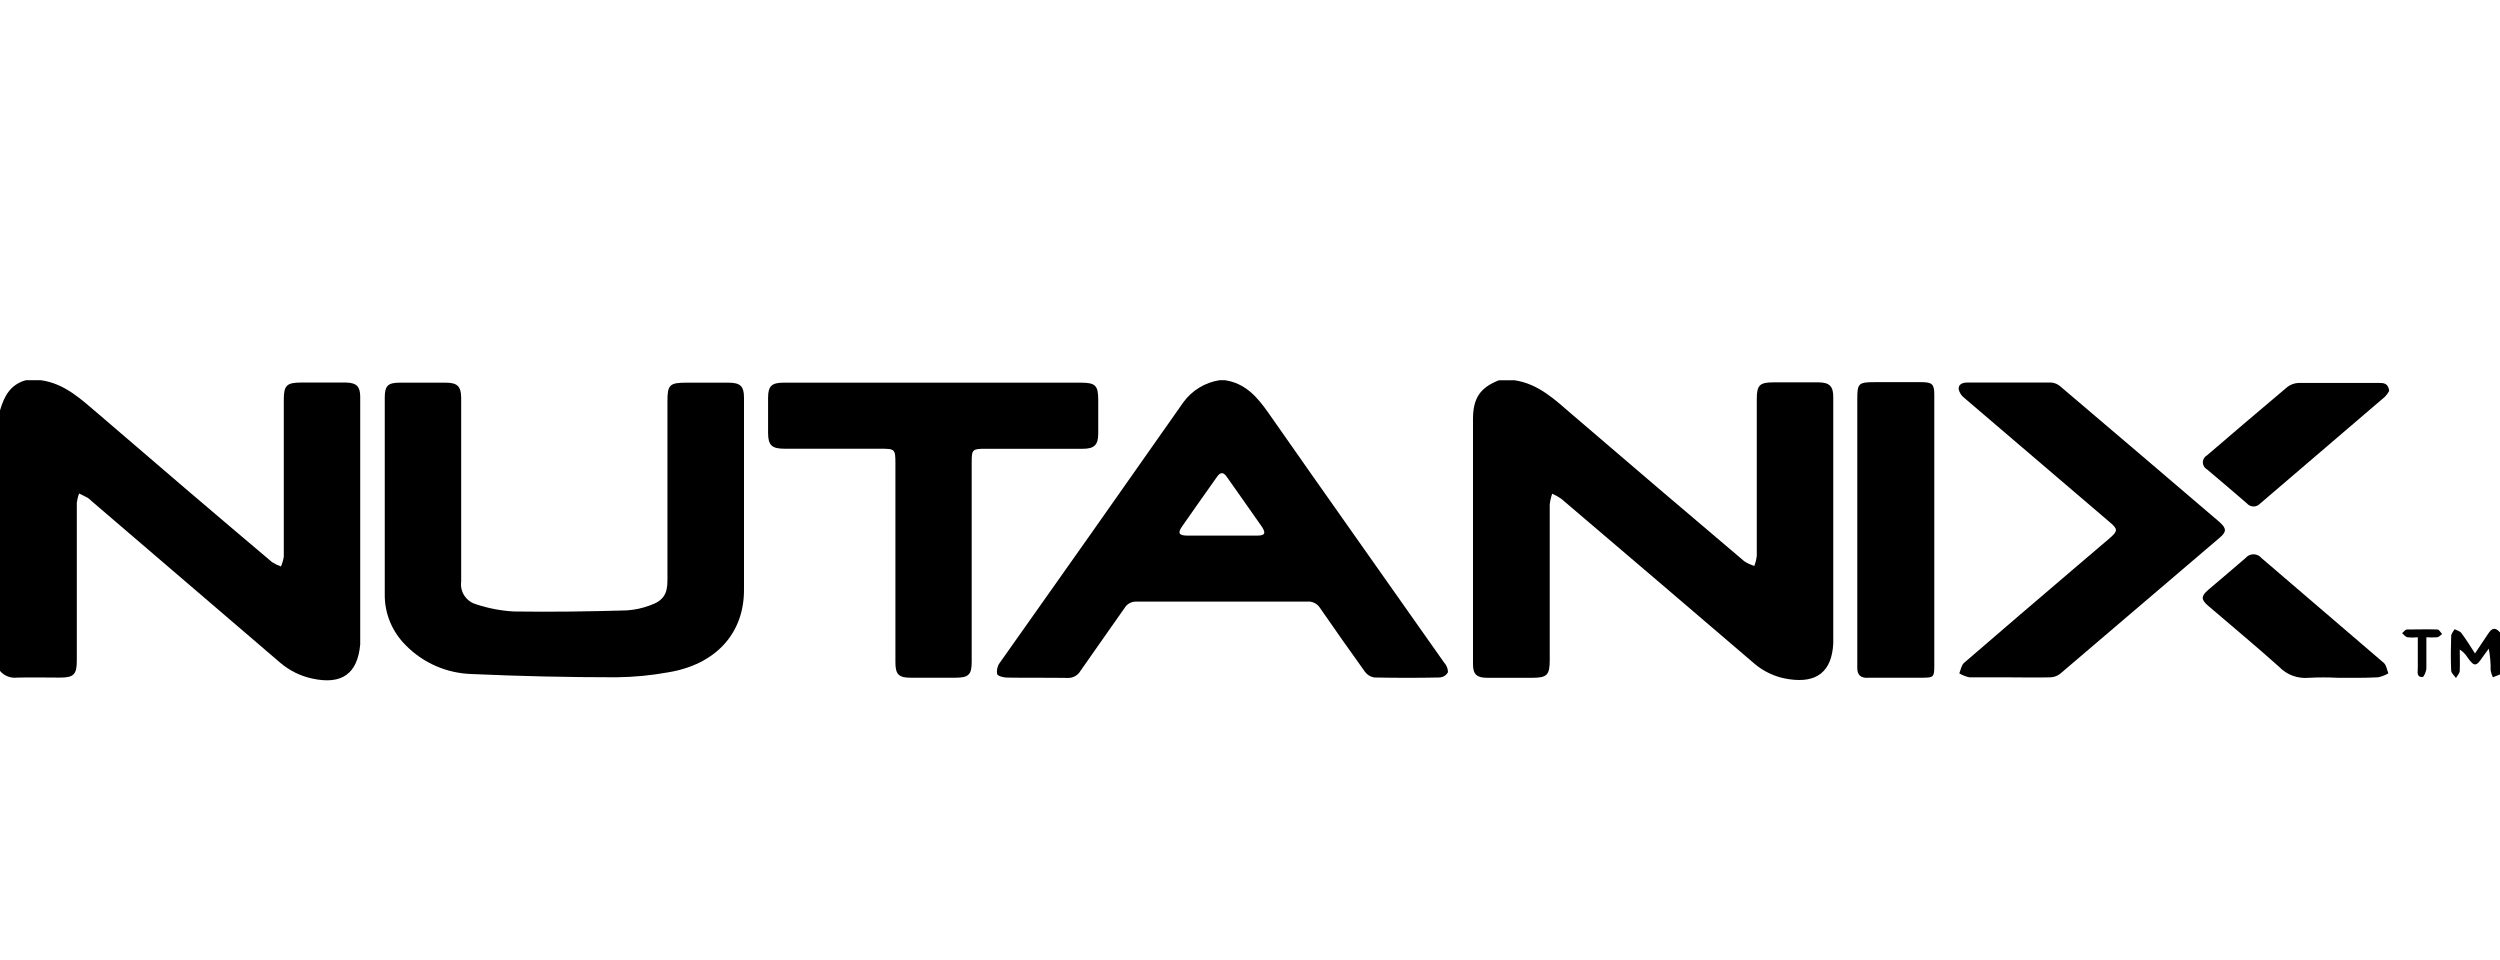 <svg width="177" height="68" viewBox="0 0 177 68" fill="none" xmlns="http://www.w3.org/2000/svg">
<g id="nutanix">
<g id="Vector">
<path d="M173.543 47.465C173.506 46.653 173.516 45.841 173.543 45.029C173.543 44.867 173.699 44.705 173.782 44.547C173.948 44.632 174.164 44.682 174.265 44.817C174.596 45.268 174.885 45.719 175.23 46.265C175.557 45.769 175.86 45.331 176.15 44.885C176.439 44.438 176.66 44.398 177 44.772V47.749L176.494 47.952C176.422 47.798 176.369 47.636 176.338 47.469C176.347 46.95 176.302 46.432 176.205 45.922C176.058 46.121 175.911 46.319 175.768 46.522C175.308 47.217 175.175 47.212 174.683 46.522C174.55 46.307 174.367 46.125 174.15 45.99C174.15 46.49 174.173 46.996 174.15 47.496C174.15 47.668 173.975 47.834 173.883 48.001C173.745 47.807 173.548 47.663 173.543 47.465Z" fill="black"/>
<path d="M170.436 45.115C170.298 45.083 170.188 44.93 170.068 44.831C170.178 44.741 170.289 44.574 170.404 44.569C171.125 44.569 171.852 44.542 172.578 44.569C172.688 44.569 172.794 44.777 172.9 44.889C172.785 44.971 172.679 45.097 172.555 45.119C172.299 45.137 172.043 45.137 171.787 45.119V47.302C171.787 47.528 171.608 47.938 171.511 47.938C171.052 47.938 171.19 47.537 171.18 47.271V45.119C170.933 45.147 170.683 45.147 170.436 45.119V45.115Z" fill="black"/>
<path d="M159.091 35.648C158.15 34.836 157.205 34.031 156.255 33.231C156.121 33.155 156.023 33.031 155.982 32.885C155.942 32.738 155.962 32.582 156.039 32.451C156.091 32.363 156.165 32.29 156.255 32.239C158.144 30.624 160.029 29.005 161.932 27.408C162.163 27.226 162.449 27.121 162.745 27.111C164.625 27.111 166.505 27.111 168.386 27.111C168.749 27.111 169.089 27.111 169.153 27.679C169.073 27.828 168.972 27.966 168.854 28.089C165.906 30.615 162.954 33.142 159.996 35.671C159.886 35.785 159.733 35.853 159.572 35.858C159.411 35.863 159.255 35.805 159.137 35.698L159.091 35.648Z" fill="black"/>
<path d="M165.526 47.988C164.84 47.952 164.153 47.952 163.467 47.988C163.079 48.026 162.687 47.975 162.322 47.841C161.957 47.706 161.628 47.491 161.362 47.212C159.721 45.742 158.024 44.335 156.351 42.9C155.818 42.449 155.823 42.21 156.351 41.755C157.234 40.997 158.126 40.258 158.994 39.5C159.054 39.428 159.128 39.369 159.211 39.326C159.295 39.282 159.386 39.255 159.48 39.246C159.574 39.238 159.669 39.247 159.759 39.274C159.849 39.302 159.933 39.346 160.006 39.405C160.041 39.433 160.074 39.465 160.102 39.5C162.989 41.98 165.894 44.461 168.772 46.932C168.96 47.09 168.992 47.424 169.098 47.672C168.875 47.803 168.631 47.898 168.376 47.952C167.429 48.006 166.478 47.988 165.526 47.988Z" fill="black"/>
<path d="M145.884 27.368C149.644 30.561 153.398 33.76 157.146 36.965C157.647 37.416 157.652 37.651 157.146 38.075C153.38 41.295 149.612 44.509 145.843 47.717C145.641 47.869 145.394 47.953 145.14 47.956C144.17 47.983 143.2 47.956 142.23 47.956H139.439C139.184 47.902 138.94 47.806 138.718 47.672C138.824 47.419 138.865 47.095 139.053 46.932C141.687 44.65 144.344 42.391 146.997 40.122C147.778 39.459 148.555 38.801 149.332 38.133C149.966 37.588 149.966 37.466 149.332 36.938L139.09 28.189C138.887 28.036 138.742 27.822 138.676 27.58C138.635 27.214 138.934 27.084 139.279 27.084H145.222C145.469 27.102 145.703 27.202 145.884 27.368Z" fill="black"/>
<path d="M132.218 47.992C131.726 47.992 131.51 47.789 131.496 47.329V28.229C131.496 27.147 131.593 27.057 132.71 27.057H136.029C136.81 27.057 136.948 27.201 136.948 27.959V47.122C136.948 47.934 136.907 47.979 136.107 47.983C134.788 47.983 133.496 47.983 132.2 47.983L132.218 47.992Z" fill="black"/>
<path d="M129.795 45.557C129.694 47.532 128.646 48.385 126.66 48.087C125.736 47.957 124.872 47.563 124.174 46.955C119.635 43.067 115.092 39.189 110.544 35.319C110.34 35.177 110.123 35.055 109.896 34.954C109.808 35.202 109.749 35.459 109.721 35.72V46.73C109.721 47.798 109.533 47.988 108.462 47.988H105.294C104.559 47.988 104.288 47.74 104.288 47.041V29.668C104.288 28.175 104.807 27.44 106.126 26.921H107.22C108.94 27.174 110.103 28.315 111.33 29.366C115.375 32.839 119.431 36.296 123.498 39.739C123.718 39.879 123.956 39.99 124.206 40.068C124.294 39.837 124.352 39.596 124.38 39.351V28.27C124.38 27.268 124.573 27.075 125.571 27.07C126.568 27.066 127.676 27.07 128.724 27.07C129.543 27.07 129.795 27.359 129.795 28.107V45.557Z" fill="black"/>
<path d="M102.242 46.91C98.105 41.02 93.931 35.143 89.808 29.239C89.017 28.112 88.18 27.133 86.714 26.917H86.351C85.835 26.997 85.341 27.178 84.898 27.449C84.455 27.72 84.072 28.076 83.772 28.495C79.451 34.659 75.12 40.806 70.777 46.937C70.695 47.049 70.637 47.177 70.606 47.312C70.576 47.446 70.573 47.586 70.598 47.722C70.648 47.875 71.057 47.97 71.306 47.974C72.722 47.997 74.137 47.974 75.553 47.997C75.742 48.01 75.931 47.971 76.098 47.883C76.265 47.795 76.403 47.663 76.495 47.501C77.525 46.008 78.587 44.538 79.621 43.045C79.706 42.901 79.829 42.783 79.977 42.703C80.126 42.624 80.293 42.586 80.463 42.594H92.538C92.719 42.576 92.902 42.609 93.064 42.689C93.227 42.769 93.363 42.892 93.458 43.045C94.496 44.548 95.555 46.051 96.634 47.555C96.788 47.771 97.023 47.918 97.287 47.965C98.847 47.998 100.403 47.998 101.957 47.965C102.075 47.952 102.188 47.911 102.286 47.845C102.384 47.779 102.463 47.69 102.518 47.586C102.512 47.336 102.414 47.095 102.242 46.91ZM89.058 37.921H84.085C83.464 37.921 83.359 37.745 83.694 37.267C84.508 36.09 85.344 34.927 86.167 33.754C86.411 33.402 86.627 33.429 86.852 33.754C87.684 34.945 88.534 36.126 89.357 37.317C89.638 37.768 89.546 37.908 89.045 37.921H89.058Z" fill="black"/>
<path d="M76.523 27.093C77.557 27.093 77.755 27.291 77.755 28.319V30.701C77.755 31.494 77.479 31.774 76.665 31.774H69.77C68.851 31.774 68.796 31.824 68.796 32.708V46.865C68.796 47.767 68.575 47.979 67.656 47.983H64.502C63.629 47.983 63.395 47.758 63.395 46.883V32.78C63.395 31.81 63.349 31.77 62.379 31.77H55.552C54.633 31.77 54.385 31.517 54.38 30.647C54.376 29.776 54.38 28.982 54.38 28.148C54.38 27.314 54.665 27.093 55.483 27.093H76.523Z" fill="black"/>
<path d="M33.722 42.788C34.581 43.072 35.474 43.242 36.379 43.293C39.045 43.333 41.711 43.293 44.378 43.216C44.941 43.179 45.496 43.059 46.023 42.86C46.943 42.54 47.255 42.071 47.255 41.11V28.383C47.255 27.246 47.416 27.093 48.597 27.093H51.572C52.408 27.093 52.675 27.341 52.675 28.143V41.768C52.675 44.867 50.657 47.05 47.315 47.6C46.102 47.821 44.871 47.938 43.638 47.952C40.227 47.952 36.816 47.875 33.405 47.722C31.642 47.672 29.968 46.947 28.744 45.701C28.257 45.223 27.873 44.654 27.614 44.027C27.356 43.4 27.229 42.728 27.241 42.053V28.13C27.241 27.327 27.466 27.097 28.275 27.093H31.548C32.371 27.093 32.642 27.341 32.651 28.157V41.187C32.604 41.535 32.687 41.889 32.883 42.182C33.08 42.476 33.378 42.691 33.722 42.788Z" fill="black"/>
<path d="M25.503 28.071V45.624C25.315 47.699 24.207 48.493 22.124 48.046C21.272 47.866 20.481 47.474 19.826 46.91C15.386 43.1 10.942 39.292 6.495 35.486C6.409 35.402 6.317 35.323 6.219 35.251C6.017 35.139 5.81 35.044 5.604 34.94C5.521 35.149 5.466 35.367 5.438 35.59V46.775C5.438 47.753 5.222 47.974 4.243 47.974C3.264 47.974 2.22 47.947 1.214 47.974C0.987 48.002 0.757 47.974 0.545 47.891C0.332 47.808 0.145 47.674 0 47.501V29.059C0.285 28.085 0.713 27.223 1.839 26.917H2.873C4.578 27.142 5.741 28.27 6.955 29.298C11.043 32.822 15.148 36.325 19.27 39.806C19.465 39.928 19.673 40.028 19.89 40.104C19.988 39.882 20.056 39.649 20.093 39.41V28.27C20.093 27.291 20.304 27.088 21.302 27.084H24.519C25.246 27.106 25.498 27.368 25.503 28.071Z" fill="black"/>
</g>
</g>
</svg>
